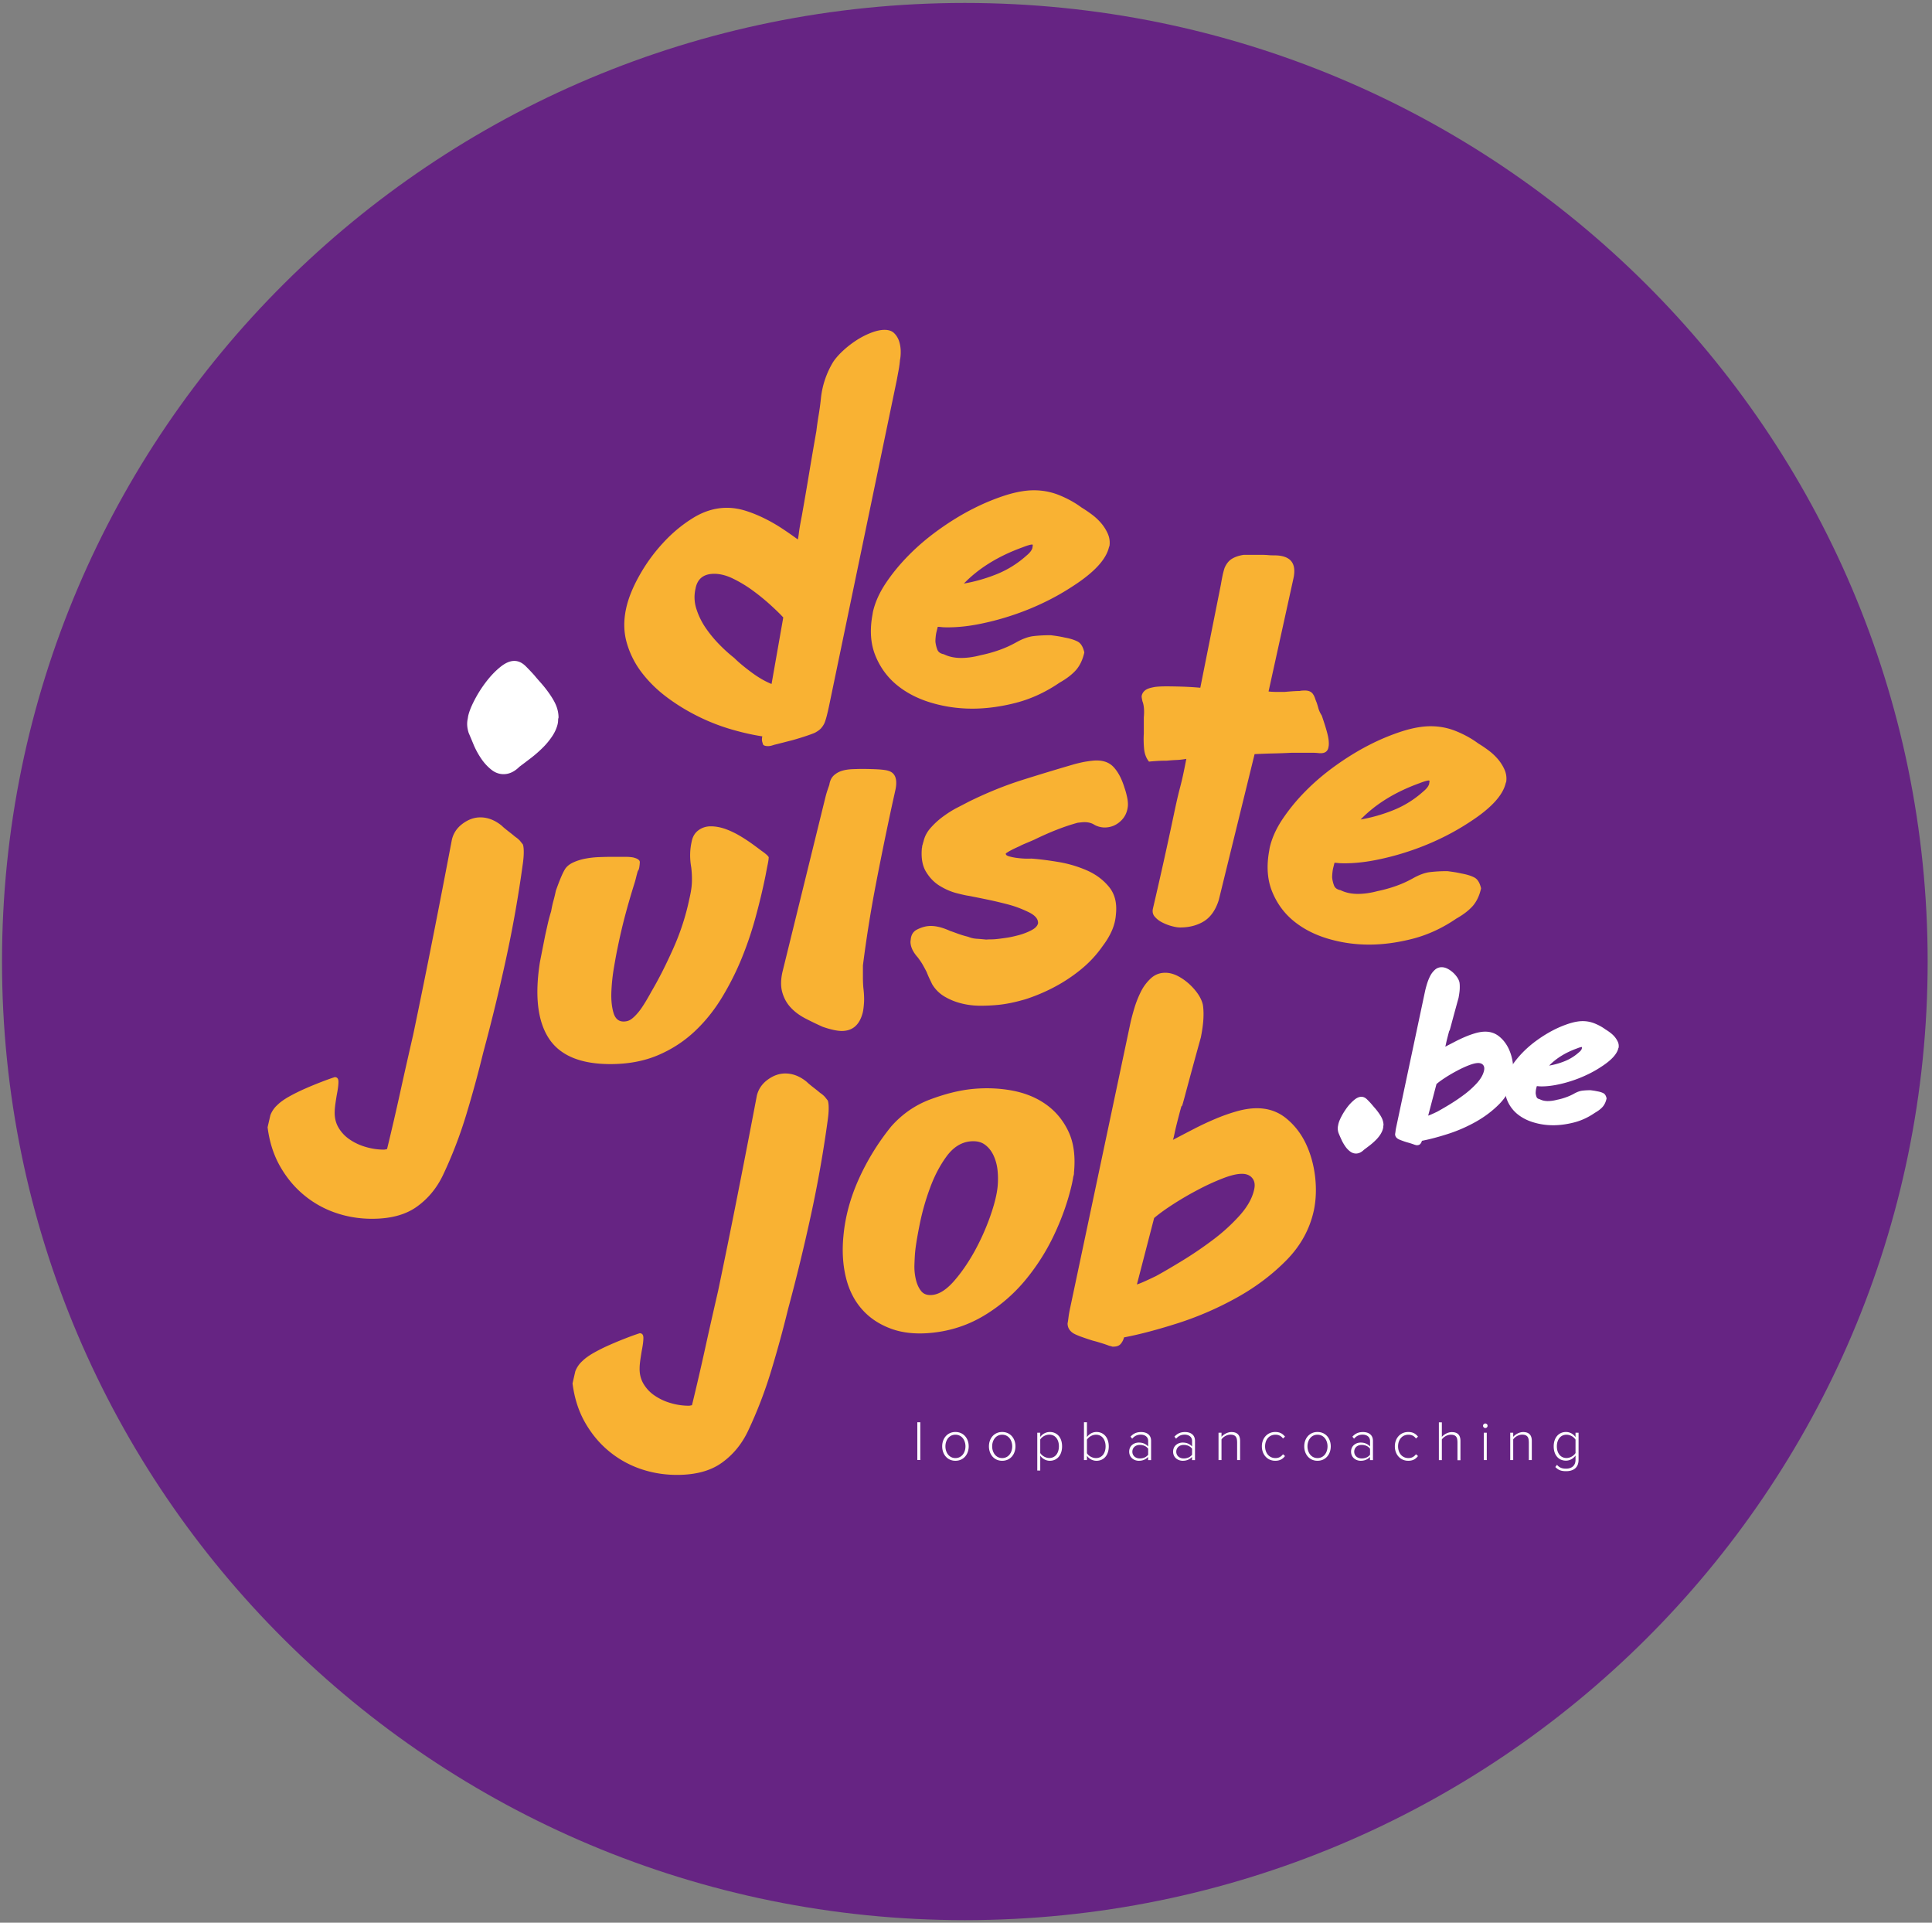 <svg viewBox="0 0 403 401" fill="none" xmlns="http://www.w3.org/2000/svg">
  <rect x="0" y="0" width="403" height="401" fill="#808080" stroke="none"/>
  <path d="M201.257 400.47c110.919 0 200.837-89.51 200.837-199.927S312.176.616 201.257.616C90.337.616.419 90.126.419 200.543S90.337 400.47 201.257 400.47" fill="#662483"/>
  <path d="M191.346 296.625h.621v7.882h-.621zm5.187 5.031c0-1.668 1.082-2.995 2.758-2.995 1.702 0 2.771 1.327 2.771 2.995s-1.069 3.008-2.771 3.008c-1.676 0-2.758-1.339-2.758-3.008m4.856 0c0-1.261-.752-2.43-2.098-2.43-1.333 0-2.085 1.169-2.085 2.43 0 1.274.765 2.444 2.085 2.444 1.346 0 2.098-1.17 2.098-2.444m4.896 0c0-1.668 1.082-2.995 2.758-2.995 1.702 0 2.771 1.327 2.771 2.995s-1.069 3.008-2.771 3.008c-1.689 0-2.758-1.339-2.758-3.008m4.856 0c0-1.261-.752-2.43-2.098-2.43-1.333 0-2.085 1.169-2.085 2.43 0 1.274.765 2.444 2.085 2.444 1.346 0 2.098-1.17 2.098-2.444m5.226 5.032v-7.882h.62v.893a2.47 2.47 0 0 1 1.993-1.038c1.531 0 2.56 1.156 2.56 2.995 0 1.826-1.029 3.008-2.56 3.008-.805 0-1.531-.42-1.993-1.064v3.101h-.62zm2.507-7.475c-.792 0-1.557.473-1.887 1.011v2.825c.33.538 1.095 1.037 1.887 1.037 1.28 0 2.006-1.064 2.006-2.443s-.726-2.43-2.006-2.43m7.232-2.588h.62v3.1c.462-.657 1.188-1.064 1.993-1.064 1.531 0 2.56 1.195 2.56 3.008 0 1.839-1.043 2.996-2.56 2.996-.858 0-1.597-.46-1.993-1.051v.906h-.62zm2.507 7.475c1.28 0 2.006-1.051 2.006-2.431 0-1.379-.726-2.443-2.006-2.443-.792 0-1.557.499-1.887 1.038v2.824c.33.539 1.082 1.012 1.887 1.012m10.887-.25c-.514.552-1.148.815-1.953.815-.989 0-2.005-.67-2.005-1.905 0-1.248 1.002-1.892 2.005-1.892.792 0 1.452.263 1.953.815v-1.157c0-.853-.686-1.313-1.544-1.313-.712 0-1.266.249-1.794.841l-.343-.421c.594-.644 1.253-.959 2.203-.959 1.162 0 2.086.552 2.086 1.839v4.02h-.621v-.683zm0-1.708c-.409-.525-1.042-.788-1.728-.788-.95 0-1.571.604-1.571 1.419 0 .801.621 1.405 1.571 1.405.686 0 1.333-.262 1.728-.775zm9.159 1.708c-.515.552-1.148.815-1.953.815-.99 0-2.006-.67-2.006-1.905 0-1.248 1.016-1.892 2.006-1.892.792 0 1.451.263 1.953.815v-1.157c0-.853-.686-1.313-1.544-1.313-.713 0-1.267.249-1.795.841l-.343-.421c.594-.644 1.254-.959 2.204-.959 1.161 0 2.085.552 2.085 1.839v4.02h-.62v-.683zm0-1.708c-.409-.525-1.043-.788-1.729-.788-.95 0-1.57.604-1.57 1.419 0 .801.62 1.405 1.57 1.405.686 0 1.333-.262 1.729-.775zm9.383-1.497c0-1.104-.555-1.432-1.386-1.432-.739 0-1.491.46-1.861.985v4.322h-.62v-5.714h.62v.867c.409-.5 1.241-.999 2.072-.999 1.161 0 1.808.565 1.808 1.852v3.994h-.62v-3.875zm7.97-1.984c1.003 0 1.571.394 2.033.972l-.423.381c-.422-.565-.937-.788-1.57-.788-1.346 0-2.164 1.064-2.164 2.43s.818 2.444 2.164 2.444c.633 0 1.148-.237 1.57-.802l.423.381c-.462.591-1.03.985-2.033.985-1.689 0-2.797-1.339-2.797-3.008 0-1.668 1.108-2.995 2.797-2.995m6.044 2.995c0-1.668 1.082-2.995 2.758-2.995 1.703 0 2.771 1.327 2.771 2.995s-1.068 3.008-2.771 3.008c-1.676 0-2.758-1.339-2.758-3.008m4.856 0c0-1.261-.752-2.43-2.098-2.43-1.333 0-2.085 1.169-2.085 2.43 0 1.274.766 2.444 2.085 2.444 1.346 0 2.098-1.17 2.098-2.444m8.868 2.194c-.514.552-1.148.815-1.953.815-.989 0-2.005-.67-2.005-1.905 0-1.248 1.016-1.892 2.005-1.892.792 0 1.452.263 1.953.815v-1.157c0-.853-.686-1.313-1.544-1.313-.712 0-1.266.249-1.794.841l-.343-.421c.593-.644 1.253-.959 2.203-.959 1.162 0 2.086.552 2.086 1.839v4.02h-.621v-.683zm0-1.708c-.409-.525-1.042-.788-1.728-.788-.95 0-1.571.604-1.571 1.419 0 .801.621 1.405 1.571 1.405.686 0 1.333-.262 1.728-.775zm7.971-3.481c1.003 0 1.571.394 2.032.972l-.422.381c-.422-.565-.937-.788-1.57-.788-1.346 0-2.164 1.064-2.164 2.43s.818 2.444 2.164 2.444c.633 0 1.148-.237 1.57-.802l.422.381c-.461.591-1.029.985-2.032.985-1.689 0-2.797-1.339-2.797-3.008 0-1.668 1.108-2.995 2.797-2.995m10.254 1.971c0-1.104-.554-1.406-1.386-1.406-.739 0-1.491.46-1.86.985v4.322h-.621v-7.882h.621v3.035c.422-.499 1.24-.999 2.072-.999 1.161 0 1.807.539 1.807 1.84v4.019h-.62v-3.914zm5.345-3.271a.48.48 0 0 1 .475-.473.472.472 0 1 1 0 .945.48.48 0 0 1-.475-.472m.158 1.445h.62v5.714h-.62zm9.382 1.839c0-1.104-.554-1.432-1.385-1.432-.739 0-1.491.46-1.861.985v4.322h-.62v-5.714h.62v.867c.422-.5 1.241-.999 2.072-.999 1.161 0 1.808.565 1.808 1.852v3.994h-.62v-3.875zm5.886 4.86c.502.591 1.043.802 1.901.802 1.042 0 1.966-.526 1.966-1.84v-.893c-.409.578-1.135 1.064-1.993 1.064-1.517 0-2.56-1.143-2.56-2.982 0-1.813 1.043-2.995 2.56-2.995.818 0 1.531.407 1.993 1.064v-.919h.633v5.648c0 1.747-1.187 2.378-2.586 2.378-.964 0-1.584-.171-2.257-.867zm3.867-5.241c-.33-.552-1.095-1.038-1.887-1.038-1.267 0-2.006 1.051-2.006 2.43s.739 2.43 2.006 2.43c.792 0 1.557-.486 1.887-1.037z" fill="#fff"/>
  <path d="M161.536 155.327c-.396.131-.66.21-.832.236-.158.026-.303.053-.435.053-.779 0-1.162-.197-1.162-.578-.198-.447-.224-.933-.092-1.459-2.138-.328-4.394-.84-6.77-1.55a41.7 41.7 0 0 1-7.007-2.811 41.3 41.3 0 0 1-6.427-4.02q-2.969-2.285-5.067-5.084a18.5 18.5 0 0 1-3.022-6.108c-.621-2.194-.66-4.519-.145-6.976.448-2.128 1.359-4.427 2.731-6.883a35.5 35.5 0 0 1 4.923-6.831c1.913-2.102 4.024-3.863 6.321-5.281 2.296-1.419 4.658-2.128 7.06-2.128 1.293 0 2.613.21 3.946.63 1.332.42 2.639.959 3.945 1.603a34 34 0 0 1 3.695 2.128 76 76 0 0 1 3.207 2.233c.066-.131.145-.578.238-1.353.092-.775.303-1.997.633-3.678a794 794 0 0 0 1.504-8.775c.489-2.943.99-5.86 1.505-8.776.132-1.103.29-2.233.488-3.39a56 56 0 0 0 .488-3.677 18.3 18.3 0 0 1 2.534-7.37c.515-.775 1.214-1.563 2.098-2.378a20.7 20.7 0 0 1 2.824-2.18 16.8 16.8 0 0 1 3.062-1.55c1.042-.395 1.953-.579 2.718-.579.845 0 1.492.21 1.954.631.448.42.791.933 1.029 1.55.224.618.356 1.287.396 2.036.026.75-.013 1.432-.145 2.089-.066.71-.159 1.419-.291 2.128l-.396 2.128-14.12 67.93c-.383 1.813-.713 3.008-.976 3.586a4.8 4.8 0 0 1-.687 1.025c-.264.289-.686.604-1.267.92-.448.197-1.068.42-1.847.683-.779.262-1.716.551-2.824.867-.515.131-1.148.289-1.9.486-.739.184-1.373.354-1.887.473m1.847-26.55c-.647-.709-1.544-1.576-2.679-2.614a45 45 0 0 0-3.695-3.008 27 27 0 0 0-4.091-2.47c-1.399-.683-2.705-1.011-3.946-1.011-2.203 0-3.51 1.038-3.893 3.1a7.86 7.86 0 0 0 .198 4.269 15 15 0 0 0 1.993 4.02 25.7 25.7 0 0 0 2.917 3.495 31 31 0 0 0 2.969 2.666c.91.907 2.111 1.905 3.602 3.009 1.492 1.103 2.89 1.904 4.184 2.417zm37.095 8.447c1.294 0 2.666-.197 4.091-.578a28.5 28.5 0 0 0 3.84-1.064 22.6 22.6 0 0 0 3.458-1.55c1.359-.775 2.586-1.221 3.655-1.353s2.283-.197 3.656-.197c.514.066.99.132 1.412.197.422.066.924.158 1.504.289 1.109.197 1.993.473 2.679.828.686.354 1.148 1.116 1.412 2.272-.33 1.485-.897 2.693-1.702 3.639-.818.933-1.966 1.826-3.458 2.667-2.916 1.997-5.978 3.402-9.145 4.217-3.18.814-6.202 1.208-9.053 1.208q-4.473 0-8.67-1.261c-2.784-.84-5.173-2.088-7.152-3.73-1.98-1.643-3.458-3.705-4.434-6.148-.977-2.457-1.162-5.268-.581-8.434l.092-.578c.449-1.997 1.346-4.007 2.679-6.004s2.93-3.954 4.817-5.859c1.874-1.904 3.972-3.678 6.282-5.333 2.296-1.642 4.618-3.074 6.954-4.269a46 46 0 0 1 6.862-2.864c2.244-.71 4.236-1.064 5.992-1.064 1.887 0 3.681.354 5.397 1.064 1.715.709 3.22 1.55 4.526 2.522.647.394 1.346.854 2.085 1.406a12 12 0 0 1 1.993 1.839 9 9 0 0 1 1.412 2.233c.356.814.475 1.668.343 2.562l-.092.197c-.581 2.588-3.088 5.294-7.496 8.144a51 51 0 0 1-6.281 3.534 55 55 0 0 1-6.81 2.706 56 56 0 0 1-6.77 1.747c-2.203.421-4.288.631-6.228.631-.647 0-1.109-.013-1.36-.053-.263-.026-.514-.052-.778-.052l-.29 1.156a8 8 0 0 0-.146.972 8 8 0 0 0-.052.972c.066.578.198 1.13.395 1.642.198.513.647.841 1.36.972 1.029.513 2.23.775 3.602.775m.581-15.514a34 34 0 0 0 6.809-1.944 21 21 0 0 0 6.229-3.875c.713-.579 1.135-1.13 1.267-1.643 0-.131.013-.236.053-.341a.48.48 0 0 0-.053-.342c-.396 0-1.069.197-2.045.578-5.055 1.826-9.146 4.349-12.26 7.567M69.82 224.649c.515 0 .778.315.778.972 0 .578-.092 1.393-.29 2.417-.132.71-.237 1.419-.343 2.128-.092.71-.145 1.222-.145 1.551-.066 1.287.198 2.443.778 3.441a7.64 7.64 0 0 0 2.389 2.523c1.003.683 2.125 1.195 3.365 1.55 1.227.354 2.468.538 3.695.538.132 0 .264-.013.396-.052.132-.026.224-.053.29-.053.977-4.006 1.9-8 2.772-11.967.87-3.968 1.768-7.922 2.678-11.876a1787 1787 0 0 0 4.131-20.349c1.333-6.712 2.64-13.504 3.946-20.348.316-1.353 1.069-2.47 2.243-3.337 1.175-.867 2.402-1.314 3.695-1.314 1.557 0 3.049.578 4.474 1.748.198.197.448.42.778.683.317.262.647.512.977.775.264.197.501.394.726.578.224.197.435.354.633.486.33.263.554.473.686.63s.317.408.581.723c.132.328.198.854.198 1.603 0 .748-.066 1.563-.198 2.469a256 256 0 0 1-3.51 19.863 403 403 0 0 1-4.764 19.574 239 239 0 0 1-3.51 12.834 91 91 0 0 1-4.87 12.651c-1.293 2.706-3.114 4.913-5.45 6.581q-3.504 2.522-9.343 2.522-3.999 0-7.641-1.261a20.9 20.9 0 0 1-6.612-3.731c-1.979-1.642-3.629-3.652-4.961-6.003-1.333-2.365-2.19-5.058-2.574-8.092l.581-2.522a5.5 5.5 0 0 1 1.465-2.129c.58-.578 1.399-1.169 2.428-1.747a39 39 0 0 1 3.312-1.642 76 76 0 0 1 3.405-1.405 55 55 0 0 1 2.81-1.012m62.486-40.29a155 155 0 0 0-1.953 6.739 119 119 0 0 0-1.557 6.739c-.198.906-.436 2.22-.726 3.928a40 40 0 0 0-.541 5.084c-.066 1.681.079 3.139.436 4.361.356 1.222 1.055 1.839 2.098 1.839q.87 0 1.465-.394c.514-.315 1.108-.893 1.755-1.694.646-.802 1.531-2.207 2.626-4.217 1.491-2.523 2.995-5.491 4.526-8.92a50.5 50.5 0 0 0 3.365-10.365c.317-1.353.502-2.535.528-3.534a20 20 0 0 0-.145-3.047c-.33-1.866-.29-3.652.092-5.334.198-1.038.66-1.826 1.412-2.378.739-.551 1.61-.827 2.574-.827s1.966.184 2.969.525c1.003.355 1.979.815 2.916 1.353a35 35 0 0 1 2.627 1.695c.805.578 1.504 1.103 2.098 1.55 1.108.775 1.583 1.261 1.465 1.458 0 .263-.066.71-.198 1.353-.132.644-.291 1.485-.489 2.523a134 134 0 0 1-1.953 8.184 74 74 0 0 1-2.916 8.722 58 58 0 0 1-4.183 8.329c-1.624 2.68-3.537 5.058-5.741 7.12s-4.751 3.718-7.641 4.94c-2.89 1.221-6.176 1.839-9.884 1.839-6.229 0-10.517-1.787-12.853-5.373s-2.956-8.894-1.848-15.935l1.069-5.425c.198-.907.396-1.774.581-2.615.198-.84.422-1.681.686-2.522.132-.775.29-1.511.488-2.233.198-.709.357-1.393.489-2.036a58 58 0 0 1 .871-2.325c.395-.973.739-1.708 1.068-2.234.383-.578.99-1.051 1.795-1.405a11 11 0 0 1 2.573-.775 19 19 0 0 1 2.627-.289c.844-.027 1.53-.053 2.045-.053h3.893c.198 0 .449.013.779.053.316.026.633.092.923.197.291.092.541.223.726.394.198.157.264.407.198.722 0 .197-.039.473-.092.828-.066.355-.159.604-.291.722-.066.197-.158.539-.29 1.025a20 20 0 0 1-.462 1.708m47.666 26.785c-.646 2.588-2.111 3.876-4.381 3.876-.977 0-2.31-.289-3.985-.867a69 69 0 0 1-3.695-1.787c-1.162-.617-2.165-1.353-2.97-2.233-.818-.867-1.399-1.918-1.755-3.153-.356-1.222-.343-2.68.053-4.361l8.96-36.428c.132-.513.264-.972.396-1.353.132-.394.264-.775.396-1.156.132-.841.436-1.485.924-1.945a4.4 4.4 0 0 1 1.702-.972c.647-.197 1.346-.302 2.099-.341.739-.026 1.438-.053 2.098-.053 1.293 0 2.428.04 3.404.092.977.066 1.65.158 2.046.289 1.425.394 1.953 1.642 1.557 3.784l-.686 3.1a742 742 0 0 0-3.458 16.907 269 269 0 0 0-2.678 16.815v2.377c0 .815.026 1.564.092 2.273.132 1.103.185 2.089.145 2.956-.053.88-.132 1.602-.264 2.18m28.214-1.563a36 36 0 0 1-3.853.171 15.8 15.8 0 0 1-3.92-.512 13 13 0 0 1-3.47-1.445 7.34 7.34 0 0 1-2.508-2.536c-.158-.328-.343-.722-.554-1.156a19 19 0 0 1-.581-1.366 54 54 0 0 0-.778-1.445c-.277-.499-.647-1.038-1.095-1.629-1.03-1.156-1.531-2.273-1.505-3.323l.053-.421c.092-.998.554-1.681 1.359-2.075s1.571-.631 2.283-.697c1.293-.131 2.824.21 4.606 1.025.343.105.844.289 1.517.539a21 21 0 0 0 2.217.67 5.5 5.5 0 0 0 1.755.407c.621.039 1.294.105 2.02.171.329-.027.646-.04.976-.04s.713-.013 1.175-.066c.316-.026.937-.105 1.834-.236.897-.118 1.834-.328 2.824-.591.99-.276 1.874-.618 2.679-1.051.805-.434 1.24-.933 1.319-1.498l-.026-.21c-.079-.762-.752-1.458-2.019-2.062-1.267-.605-2.534-1.104-3.814-1.458-.541-.158-1.438-.381-2.705-.684-1.267-.302-3.207-.696-5.793-1.208-.594-.079-1.478-.276-2.653-.578-1.174-.302-2.322-.802-3.47-1.498s-2.112-1.668-2.877-2.929c-.779-1.261-1.069-2.917-.884-4.966a.95.95 0 0 0 .052-.42c.053-.145.106-.302.145-.486.053-.184.093-.342.146-.486.224-.999.699-1.932 1.438-2.772a16.2 16.2 0 0 1 2.547-2.352c.977-.722 1.953-1.353 2.943-1.865s1.834-.946 2.507-1.301c3.735-1.839 7.443-3.35 11.138-4.519a484 484 0 0 1 11.059-3.35c.884-.223 1.623-.394 2.203-.486a27 27 0 0 1 1.452-.197c1.874-.184 3.299.237 4.289 1.261s1.768 2.496 2.349 4.401c.171.473.356 1.104.528 1.892.171.788.224 1.471.158 2.036-.145 1.209-.633 2.207-1.465 2.982-.831.788-1.794 1.235-2.903 1.34a4.3 4.3 0 0 1-1.531-.118 4.2 4.2 0 0 1-1.28-.552c-.686-.355-1.478-.486-2.388-.394l-.871.092c-2.798.762-5.807 1.944-9.04 3.521-.62.275-1.214.525-1.781.762-.568.236-1.003.433-1.307.604-1.003.446-1.715.801-2.151 1.051s-.673.42-.739.486l.013.105c.027.21.264.381.739.499a11 11 0 0 0 1.597.315 16 16 0 0 0 1.782.145c.593.013.976.013 1.174-.013 1.636.118 3.524.354 5.648.709a25.2 25.2 0 0 1 6.005 1.774c1.873.827 3.404 1.983 4.592 3.441 1.188 1.459 1.663 3.324 1.438 5.597a10.4 10.4 0 0 1-.831 3.455c-.475 1.103-1.122 2.18-1.927 3.244a23.8 23.8 0 0 1-4.5 4.861 33.4 33.4 0 0 1-5.595 3.718 37.6 37.6 0 0 1-6.004 2.535c-2.019.591-3.933 1.011-5.741 1.182m32.292-20.02a902 902 0 0 0 4.434-19.955c1.399-6.647 1.254-4.624 2.547-11.337a14.5 14.5 0 0 1-2.046.237c-.646.026-1.332.079-2.045.144-.647 0-1.28.014-1.9.053-.621.039-1.214.079-1.795.144q-.872-1.063-1.029-2.719c-.093-1.103-.119-2.128-.053-3.1v-3.389c.132-1.485.026-2.615-.291-3.39-.065-.328-.118-.578-.145-.775a1.2 1.2 0 0 1 .053-.578q.297-.867 1.267-1.261c.33-.131.765-.236 1.32-.341.554-.092 1.372-.145 2.481-.145.778 0 1.821.013 3.114.053 1.293.039 2.626.118 3.985.236l4.289-21.505c.132-.775.264-1.458.383-2.036q.198-.867.396-1.458c.396-.906.924-1.55 1.61-1.944s1.478-.644 2.388-.775h3.695c.449 0 .898.013 1.32.052.422.04.858.053 1.32.053 3.444 0 4.764 1.642 3.998 4.939l-5.16 23.449c.515.066 1.069.092 1.65.092h1.755c.647-.066 1.227-.105 1.755-.144.515-.027.977-.053 1.359-.053.264-.066.621-.092 1.069-.092.845 0 1.426.289 1.755.867.132.197.238.434.344.723.092.289.211.604.343.919.132.394.264.815.382 1.261.132.447.357.933.687 1.459.514 1.484.91 2.732 1.161 3.73.264.999.356 1.853.29 2.562l-.092.486c-.198.709-.713 1.064-1.557 1.064h-.291a14 14 0 0 0-1.702-.092h-4.038c-1.293.066-2.6.118-3.893.145s-2.6.078-3.893.144l-7.469 30.425c-.647 2.062-1.676 3.533-3.062 4.414-1.399.867-3.062 1.313-5.015 1.313-.448 0-1.042-.092-1.755-.289a9.8 9.8 0 0 1-1.992-.775 4.9 4.9 0 0 1-1.505-1.156c-.422-.46-.541-1.011-.422-1.655m42.757-3.127c1.293 0 2.665-.197 4.091-.578a29 29 0 0 0 3.84-1.064 22.5 22.5 0 0 0 3.457-1.55c1.36-.775 2.574-1.221 3.656-1.353a30 30 0 0 1 3.655-.197c.515.066.99.131 1.412.197s.924.158 1.505.289c1.108.197 1.992.473 2.679.828.686.354 1.148 1.116 1.412 2.272-.33 1.485-.898 2.693-1.703 3.639-.818.933-1.966 1.826-3.457 2.667-2.917 1.997-5.978 3.402-9.145 4.217-3.181.814-6.203 1.208-9.053 1.208q-4.474 0-8.67-1.261c-2.785-.84-5.173-2.088-7.153-3.73-1.979-1.643-3.457-3.705-4.434-6.148-.976-2.457-1.161-5.268-.581-8.434l.093-.578c.449-1.997 1.346-4.007 2.679-6.004a39.5 39.5 0 0 1 4.816-5.859c1.874-1.904 3.973-3.678 6.282-5.333 2.296-1.642 4.619-3.074 6.955-4.27a46 46 0 0 1 6.862-2.863c2.243-.71 4.236-1.064 5.991-1.064 1.887 0 3.682.354 5.397 1.064 1.716.709 3.22 1.55 4.527 2.522.646.394 1.346.854 2.085 1.406a12 12 0 0 1 1.992 1.839 9 9 0 0 1 1.412 2.233c.357.814.475 1.668.344 2.562l-.093.197c-.58 2.588-3.088 5.294-7.495 8.144a51.5 51.5 0 0 1-6.282 3.534 55 55 0 0 1-6.809 2.706 56 56 0 0 1-6.77 1.747c-2.204.421-4.289.631-6.229.631-.647 0-1.108-.013-1.359-.053-.264-.026-.515-.052-.779-.052l-.29 1.156a8 8 0 0 0-.145.972c-.04.328-.053.644-.053.972a6.6 6.6 0 0 0 .396 1.642c.198.513.646.841 1.359.972 1.029.513 2.23.775 3.603.775m.58-15.514a34 34 0 0 0 6.81-1.944 21 21 0 0 0 6.229-3.876c.712-.578 1.134-1.129 1.266-1.642a1 1 0 0 1 .053-.341c.027-.092.013-.21-.053-.342-.395 0-1.069.197-2.045.578-5.054 1.826-9.145 4.349-12.26 7.567" fill="#F9B233"/>
  <path d="M322.863 229.641c.62 0 1.267-.092 1.953-.276a11.6 11.6 0 0 0 1.834-.512 10.6 10.6 0 0 0 1.65-.736c.646-.368 1.227-.578 1.742-.644a14 14 0 0 1 1.742-.092c.25.027.475.066.673.092.198.027.435.079.712.132.528.092.95.223 1.28.394s.555.525.673 1.09c-.158.71-.422 1.288-.805 1.734-.382.447-.937.867-1.649 1.274-1.386.959-2.851 1.629-4.355 2.01s-2.956.578-4.315.578c-1.426 0-2.798-.197-4.131-.604-1.333-.394-2.468-.998-3.405-1.773a7.3 7.3 0 0 1-2.111-2.93q-.693-1.753-.277-4.02l.053-.276c.211-.959.646-1.904 1.28-2.863.633-.959 1.399-1.879 2.296-2.798a22.6 22.6 0 0 1 2.995-2.536 27 27 0 0 1 3.313-2.036 22 22 0 0 1 3.273-1.366q1.603-.513 2.85-.513 1.346 0 2.573.513c.818.341 1.531.735 2.151 1.195.304.184.647.407.99.67.356.263.673.552.95.88q.416.493.673 1.064t.159 1.222l-.053.092c-.277 1.235-1.465 2.522-3.563 3.875a22.6 22.6 0 0 1-2.996 1.682 26 26 0 0 1-3.246 1.287 26 26 0 0 1-3.22.828c-1.056.197-2.046.302-2.969.302-.304 0-.528-.013-.647-.026a4 4 0 0 0-.369-.027l-.146.552c-.026.158-.052.302-.066.46-.013.158-.026.302-.026.46.026.276.092.538.185.788.092.25.303.394.646.46q.733.394 1.703.394m.277-7.396a15.8 15.8 0 0 0 3.246-.92 10 10 0 0 0 2.969-1.852c.343-.276.541-.539.607-.788 0-.066.014-.118.027-.158.013-.052.013-.105-.027-.157-.184 0-.514.092-.976.275-2.415.867-4.355 2.063-5.846 3.6" fill="#fff"/>
  <path d="M133.427 278.063c.515 0 .779.315.779.972 0 .578-.093 1.392-.291 2.417-.132.709-.237 1.419-.343 2.128-.092.71-.145 1.222-.145 1.55-.066 1.288.198 2.444.779 3.442a7.64 7.64 0 0 0 2.388 2.522 11.6 11.6 0 0 0 3.365 1.55 13.3 13.3 0 0 0 3.695.539c.132 0 .264-.013.396-.053.132-.026.225-.052.291-.052.976-4.007 1.9-8 2.771-11.968s1.768-7.921 2.679-11.875a1787 1787 0 0 0 4.13-20.349 2827 2827 0 0 0 3.946-20.349c.317-1.353 1.069-2.469 2.243-3.336 1.175-.867 2.402-1.314 3.695-1.314 1.558 0 3.049.578 4.474 1.747.198.197.449.421.779.683.316.263.646.513.976.775.264.197.502.395.726.578.224.197.435.355.633.487.33.262.555.472.687.63s.316.407.58.723c.132.328.198.853.198 1.602s-.066 1.563-.198 2.47a255 255 0 0 1-3.51 19.863 403 403 0 0 1-4.764 19.573 239 239 0 0 1-3.51 12.835 91 91 0 0 1-4.87 12.65c-1.293 2.707-3.114 4.914-5.45 6.582q-3.504 2.522-9.343 2.522-3.999 0-7.641-1.261a21 21 0 0 1-6.611-3.731c-1.98-1.642-3.629-3.652-4.962-6.003-1.333-2.365-2.191-5.058-2.573-8.092l.58-2.523q.495-1.26 1.465-2.128c.581-.578 1.399-1.169 2.428-1.747a37 37 0 0 1 3.312-1.642 77 77 0 0 1 3.405-1.406 55 55 0 0 1 2.811-1.011m90.185-31.213c-.805 3.56-2.046 7.12-3.722 10.667a44.5 44.5 0 0 1-6.202 9.695 33.6 33.6 0 0 1-8.578 7.264c-3.259 1.931-6.835 3.101-10.728 3.495-3.207.328-6.044.052-8.486-.841-2.441-.893-4.46-2.22-6.057-4.02-1.597-1.786-2.732-4.006-3.378-6.634-.647-2.627-.832-5.53-.528-8.683.356-3.941 1.412-7.895 3.18-11.836a50.3 50.3 0 0 1 6.796-11.035c2.283-2.575 5.002-4.453 8.129-5.623 3.128-1.169 6.018-1.891 8.697-2.167 2.877-.289 5.661-.184 8.38.315 2.718.512 5.08 1.471 7.086 2.903s3.576 3.311 4.672 5.649c1.108 2.338 1.478 5.202 1.148 8.565.013.145 0 .315-.053.539a3.4 3.4 0 0 0-.145.657c-.053.289-.119.656-.211 1.09m-32.728 14.319c-.066.722-.105 1.616-.145 2.68a11.7 11.7 0 0 0 .317 3.061c.238.972.607 1.773 1.122 2.391.514.63 1.28.88 2.309.775 1.439-.145 2.93-1.104 4.474-2.851 1.544-1.76 2.969-3.823 4.289-6.187a49 49 0 0 0 3.286-7.318c.884-2.509 1.412-4.624 1.57-6.345a17.3 17.3 0 0 0-.026-3.297 9.7 9.7 0 0 0-.845-3.113c-.449-.946-1.056-1.708-1.834-2.26-.779-.565-1.795-.775-3.022-.657-1.914.197-3.563 1.248-4.962 3.166s-2.547 4.138-3.458 6.648a50.4 50.4 0 0 0-2.124 7.514q-.753 3.744-.951 5.793m44.895-47.726q.297-1.36.832-3.152a22 22 0 0 1 1.359-3.442 9.6 9.6 0 0 1 2.098-2.811c.845-.776 1.848-1.157 3.022-1.157.779 0 1.57.198 2.389.578.805.395 1.583.907 2.335 1.551a12.4 12.4 0 0 1 1.953 2.128c.555.775.924 1.55 1.122 2.325.132.709.185 1.616.145 2.719-.039 1.104-.211 2.483-.541 4.165a1295 1295 0 0 0-3.404 12.493c-1.109 4.138-.053-.5-1.162 3.757-.462 1.747-.765 3.008-.923 3.783s-.278 1.222-.344 1.353c1.36-.709 2.785-1.458 4.289-2.233a61 61 0 0 1 4.527-2.128 38 38 0 0 1 4.526-1.603c1.491-.42 2.89-.631 4.183-.631 2.336 0 4.368.697 6.084 2.089 1.715 1.393 3.088 3.14 4.091 5.229 1.003 2.101 1.649 4.4 1.953 6.883.29 2.483.211 4.835-.238 7.028-.844 3.941-2.744 7.409-5.687 10.418-2.956 3.008-6.387 5.609-10.32 7.803a68 68 0 0 1-12.22 5.333c-4.223 1.353-8.01 2.365-11.388 3.009a3.3 3.3 0 0 1-.687 1.353c-.33.394-.844.578-1.557.578h-.198c.066 0-.158-.066-.686-.197a23 23 0 0 0-1.702-.578 30 30 0 0 0-1.703-.486 58 58 0 0 1-2.573-.867c-.686-.263-1.188-.486-1.504-.683-.779-.513-1.162-1.196-1.162-2.037.066-.315.132-.762.198-1.313.066-.552.198-1.275.396-2.181zm1.373 54.439c.514-.132 1.847-.71 3.985-1.747 1.425-.776 3.22-1.826 5.397-3.153a79 79 0 0 0 6.427-4.362 38.6 38.6 0 0 0 5.595-5.084c1.623-1.812 2.626-3.586 3.022-5.333.264-1.038.145-1.852-.343-2.47-.488-.617-1.214-.919-2.19-.919-1.043 0-2.389.328-4.039.972a49 49 0 0 0-5.159 2.378 66 66 0 0 0-5.16 3.008c-1.65 1.064-2.969 2.023-3.946 2.864z" fill="#F9B233"/>
  <path d="M297.248 206.757q.14-.65.396-1.498c.172-.565.383-1.116.647-1.642a4.5 4.5 0 0 1 1.003-1.34 2.05 2.05 0 0 1 1.438-.552c.37 0 .752.092 1.135.276s.752.434 1.109.736c.356.302.659.644.923 1.012.264.367.436.735.528 1.103.066.342.079.775.066 1.287-.013.526-.105 1.183-.251 1.984a695 695 0 0 0-1.623 5.951c-.528 1.97-.026-.237-.554 1.787-.211.827-.369 1.431-.435 1.799-.08.368-.132.591-.159.644.647-.342 1.333-.696 2.046-1.064a29 29 0 0 1 2.151-1.012 19 19 0 0 1 2.151-.762c.712-.197 1.372-.302 1.992-.302 1.109 0 2.072.329 2.904.999.818.657 1.464 1.497 1.953 2.496.475.998.791 2.088.923 3.271q.218 1.773-.118 3.35c-.396 1.878-1.307 3.533-2.719 4.965s-3.048 2.667-4.909 3.718a31.6 31.6 0 0 1-5.82 2.535c-2.005.644-3.813 1.117-5.423 1.432a1.6 1.6 0 0 1-.33.644c-.159.184-.396.276-.739.276h-.093c.027 0-.079-.027-.33-.092a18 18 0 0 0-1.609-.513 16 16 0 0 1-1.228-.42 3.7 3.7 0 0 1-.712-.328c-.37-.25-.555-.565-.555-.972.027-.158.066-.368.093-.618.026-.263.092-.604.185-1.038zm.66 25.919q.376-.099 1.9-.828a71 71 0 0 0 2.574-1.498 38 38 0 0 0 3.061-2.075 19 19 0 0 0 2.666-2.417c.765-.867 1.254-1.708 1.438-2.536q.178-.729-.158-1.182c-.237-.289-.581-.434-1.042-.434-.502 0-1.135.158-1.927.46s-1.61.683-2.455 1.13c-.844.447-1.662.919-2.454 1.432s-1.412.959-1.874 1.366zm-18.713 3.586c-.158-.513-.197-.999-.092-1.458l.053-.289c.092-.447.317-1.012.66-1.669s.752-1.3 1.214-1.918a9.3 9.3 0 0 1 1.478-1.55q.772-.63 1.465-.63.633 0 1.187.551c.37.368.673.683.898.946.132.158.33.381.58.683.264.289.489.565.687.828.488.644.818 1.182 1.002 1.629.172.433.264.867.264 1.287a1 1 0 0 0-.052.289c0 .092-.014.224-.053.394-.093.421-.291.841-.554 1.261a7 7 0 0 1-1.003 1.209 13 13 0 0 1-1.214 1.064c-.423.328-.832.631-1.215.92-.514.512-1.068.775-1.649.775-.462 0-.871-.158-1.267-.46a4.6 4.6 0 0 1-1.042-1.143 8.6 8.6 0 0 1-.779-1.406 29 29 0 0 1-.568-1.313M97.757 152.844c-.33-1.038-.396-1.997-.198-2.903l.092-.578c.198-.907.634-2.023 1.32-3.337a25.6 25.6 0 0 1 2.428-3.823c.937-1.222 1.927-2.259 2.969-3.1 1.043-.841 2.006-1.261 2.917-1.261.844 0 1.636.368 2.388 1.116a47 47 0 0 1 1.795 1.892c.264.329.647.775 1.161 1.353.515.578.977 1.13 1.36 1.642.976 1.288 1.636 2.378 1.992 3.245a6.8 6.8 0 0 1 .528 2.562 1.8 1.8 0 0 0-.092.578c0 .197-.027.446-.093.775-.198.84-.567 1.681-1.121 2.522a15.3 15.3 0 0 1-1.993 2.417 26 26 0 0 1-2.428 2.128c-.845.644-1.65 1.261-2.428 1.839-1.043 1.038-2.138 1.551-3.313 1.551-.91 0-1.755-.303-2.533-.92a10.3 10.3 0 0 1-2.099-2.273 17 17 0 0 1-1.557-2.811c-.396-.972-.765-1.839-1.095-2.614" fill="#fff"/>
</svg>
